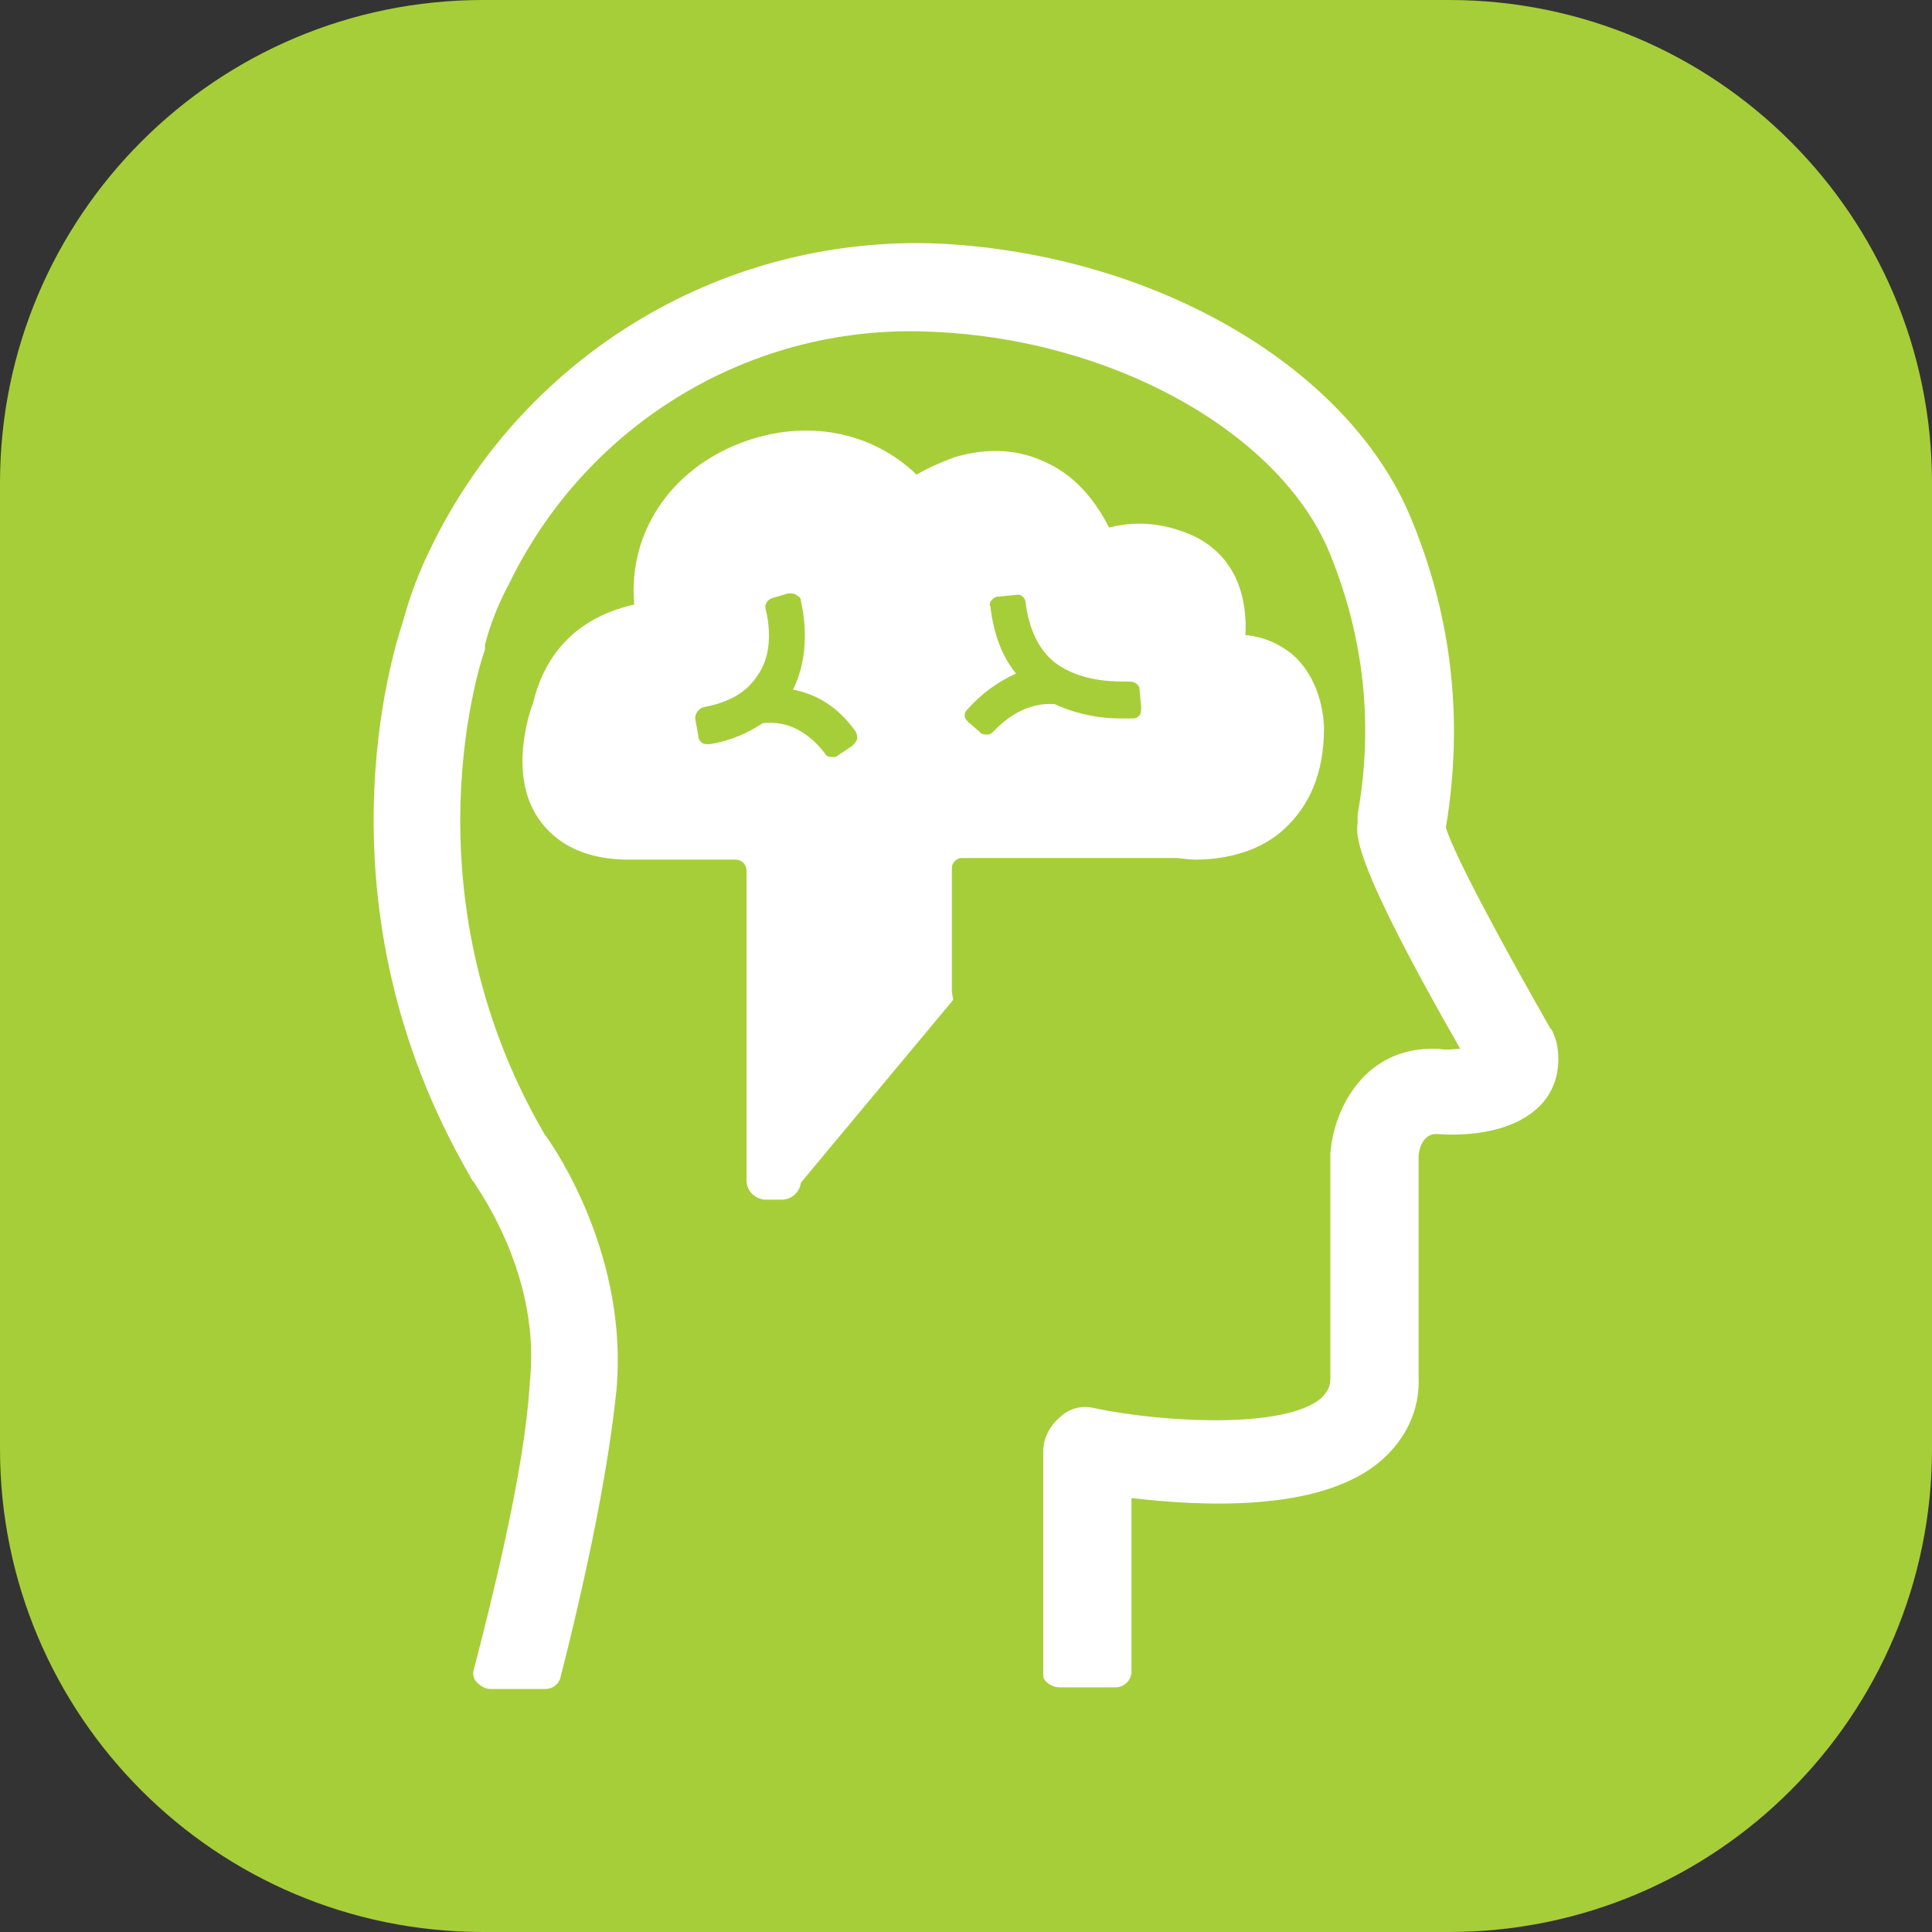 <?xml version="1.0" encoding="UTF-8" standalone="no"?>
<svg
   width="60"
   height="60"
   viewBox="0 0 60 60"
   fill="none"
   version="1.1"
   id="svg579"
   xml:space="preserve"
   xmlns="http://www.w3.org/2000/svg"
   xmlns:svg="http://www.w3.org/2000/svg"><rect x="0" y="0" width="60" height="60" fill="#333333" stroke="none"/><defs
     id="defs583" /><path
     d="M0 15C0 6.716 6.716 0 15 0H45C53.284 0 60 6.716 60 15V45C60 53.284 53.284 60 45 60H15C6.716 60 0 53.284 0 45V15Z"
     fill="#A6CE39"
     id="path577" /><g
     style="fill:none"
     id="g711"
     transform="translate(11.604,7.55)"><path
       fill-rule="evenodd"
       clip-rule="evenodd"
       d="m 23.037,44.851 h -1.744 l 10e-5,-3e-4 c -0.249,0 -0.498,-0.199 -0.498,-0.349 v -6.974 c 0,-0.398 0.199,-0.797 0.498,-1.046 0.299,-0.299 0.697,-0.398 1.096,-0.299 2.142,0.448 5.878,0.648 7.024,-0.299 0.199,-0.199 0.299,-0.349 0.299,-0.648 v -6.875 -0.05 -0.05 c 0.1,-1.345 1.046,-3.338 3.337,-3.238 h 0.05 c 0.135,0.034 0.292,0.022 0.441,0.011 0.072,-0.005 0.142,-0.011 0.206,-0.011 -3.338,-5.828 -3.238,-6.625 -3.188,-7.024 v -10e-5 -0.149 -0.1 C 31.057,14.962 30.758,12.271 29.712,9.681 28.218,5.945 23.037,3.006 17.408,2.757 11.828,2.458 6.648,5.546 4.207,10.578 3.858,11.226 3.609,11.873 3.459,12.471 v 0.1 0.05 c -0.05,0.1 -2.59,7.423 1.843,15.044 0.448,0.598 2.59,3.886 2.242,7.921 -0.1,0.947 -0.399,3.686 -1.744,8.967 -0.05,0.199 -0.249,0.349 -0.448,0.349 H 3.609 C 3.459,44.901 3.31,44.801 3.21,44.701 3.111,44.602 3.061,44.452 3.111,44.303 4.406,39.321 4.755,36.93 4.854,35.336 5.167,32.292 3.509,29.77 3.17,29.255 3.132,29.197 3.111,29.164 3.111,29.159 L 3.061,29.109 c 0,-0.025 -0.012,-0.037 -0.025,-0.05 C 3.023,29.047 3.011,29.034 3.011,29.009 -1.921,20.541 0.62,12.62 0.919,11.723 1.118,10.976 1.417,10.179 1.816,9.382 4.755,3.404 10.932,-0.282 17.607,0.017 24.332,0.366 30.36,3.903 32.253,8.635 c 1.245,3.039 1.594,6.227 1.046,9.515 0.249,0.847 1.843,3.786 3.238,6.227 0.084,0.084 0.132,0.237 0.175,0.373 0.008,0.026 0.016,0.052 0.024,0.076 0.149,0.697 0,1.395 -0.448,1.893 -0.947,1.046 -2.74,0.996 -3.288,0.947 -0.448,0 -0.548,0.548 -0.548,0.697 v 6.825 c 0.05,1.046 -0.399,1.993 -1.245,2.69 -1.893,1.544 -5.529,1.345 -7.672,1.096 v 5.38 c 0,0.299 -0.249,0.498 -0.498,0.498 z m -5.08,-25.456 v 3.869 L 18,23.5 13.27,29.176 c -0.034,0.275 -0.271,0.53 -0.594,0.53 h -0.498 c -0.299,0 -0.598,-0.249 -0.598,-0.598 v -9.614 c 0,-0.199 -0.149,-0.349 -0.349,-0.349 H 7.745 C 6.499,19.096 5.652,18.648 5.104,17.851 4.208,16.506 4.805,14.663 4.955,14.264 5.503,12.022 7.197,11.425 8.093,11.225 7.894,9.033 9.189,7.041 11.431,6.194 13.423,5.447 15.466,5.845 16.861,7.19 17.316,6.925 17.712,6.775 17.92,6.697 l 10e-5,-10e-6 c 0.065,-0.025 0.112,-0.042 0.136,-0.054 1.046,-0.299 1.993,-0.249 2.889,0.199 0.947,0.448 1.544,1.295 1.893,1.993 1.175,-0.316 2.146,0.065 2.427,0.175 l 10e-5,2e-5 c 0.029,0.011 0.05,0.02 0.064,0.024 1.644,0.697 1.793,2.292 1.744,3.138 0.548,0.05 0.996,0.249 1.395,0.548 1.046,0.847 1.046,2.292 1.046,2.341 0,1.395 -0.448,2.441 -1.295,3.188 -0.847,0.747 -1.993,0.897 -2.69,0.897 -0.153,0 -0.305,-0.019 -0.423,-0.033 v 0 c -0.075,-0.009 -0.136,-0.017 -0.174,-0.017 h -6.675 c -0.149,0 -0.299,0.149 -0.299,0.299 z m -7.723,-4.981 c -0.15,0.05 -0.249,0.199 -0.249,0.349 l 0.1,0.548 c 0,0.1 0.05,0.149 0.1,0.199 0.05,0.05 0.149,0.05 0.249,0.05 0.648,-0.1 1.196,-0.349 1.644,-0.648 0.349,-0.05 1.196,-0.05 1.943,0.947 0.05,0.1 0.149,0.1 0.249,0.1 0.05,0 0.1,0 0.149,-0.05 l 0.448,-0.299 c 0.05,-0.05 0.1,-0.1 0.149,-0.199 0,-0.1 0,-0.149 -0.05,-0.249 -0.498,-0.698 -1.146,-1.146 -1.943,-1.295 0.548,-1.096 0.349,-2.291 0.249,-2.74 0,-0.1 -0.05,-0.149 -0.15,-0.199 -0.05,-0.05 -0.149,-0.05 -0.249,-0.05 l -0.498,0.149 c -0.149,0.05 -0.249,0.199 -0.199,0.349 0.1,0.399 0.249,1.345 -0.249,2.042 -0.349,0.548 -0.897,0.847 -1.694,0.997 z m 8.222,0.448 c -0.05,-0.05 -0.1,-0.1 -0.1,-0.199 v 0 c 0,-0.1 0.05,-0.149 0.1,-0.199 0.448,-0.498 0.947,-0.847 1.494,-1.096 -0.448,-0.548 -0.697,-1.245 -0.797,-2.092 -0.05,-0.05 0,-0.149 0.05,-0.199 0.05,-0.05 0.1,-0.1 0.199,-0.1 l 0.548,-0.05 c 0.149,-0.05 0.299,0.1 0.299,0.249 0.1,0.797 0.399,1.444 0.897,1.843 0.796,0.609 1.858,0.601 2.271,0.598 0.013,-10e-5 0.025,-2e-4 0.036,-3e-4 0.012,-10e-5 0.024,-10e-5 0.034,-10e-5 0.149,0 0.299,0.1 0.299,0.249 l 0.05,0.548 c 0,0.1 0,0.199 -0.05,0.249 -0.05,0.05 -0.1,0.1 -0.199,0.1 h -0.399 c -0.548,0 -1.295,-0.1 -2.042,-0.448 -0.01,0 -0.023,-5e-4 -0.04,-10e-4 -0.225,-0.008 -1.017,-0.035 -1.853,0.848 -0.05,0.05 -0.1,0.1 -0.199,0.1 -0.05,0 -0.149,0 -0.199,-0.05 z"
       fill="#ffffff"
       id="path702" /></g></svg>

